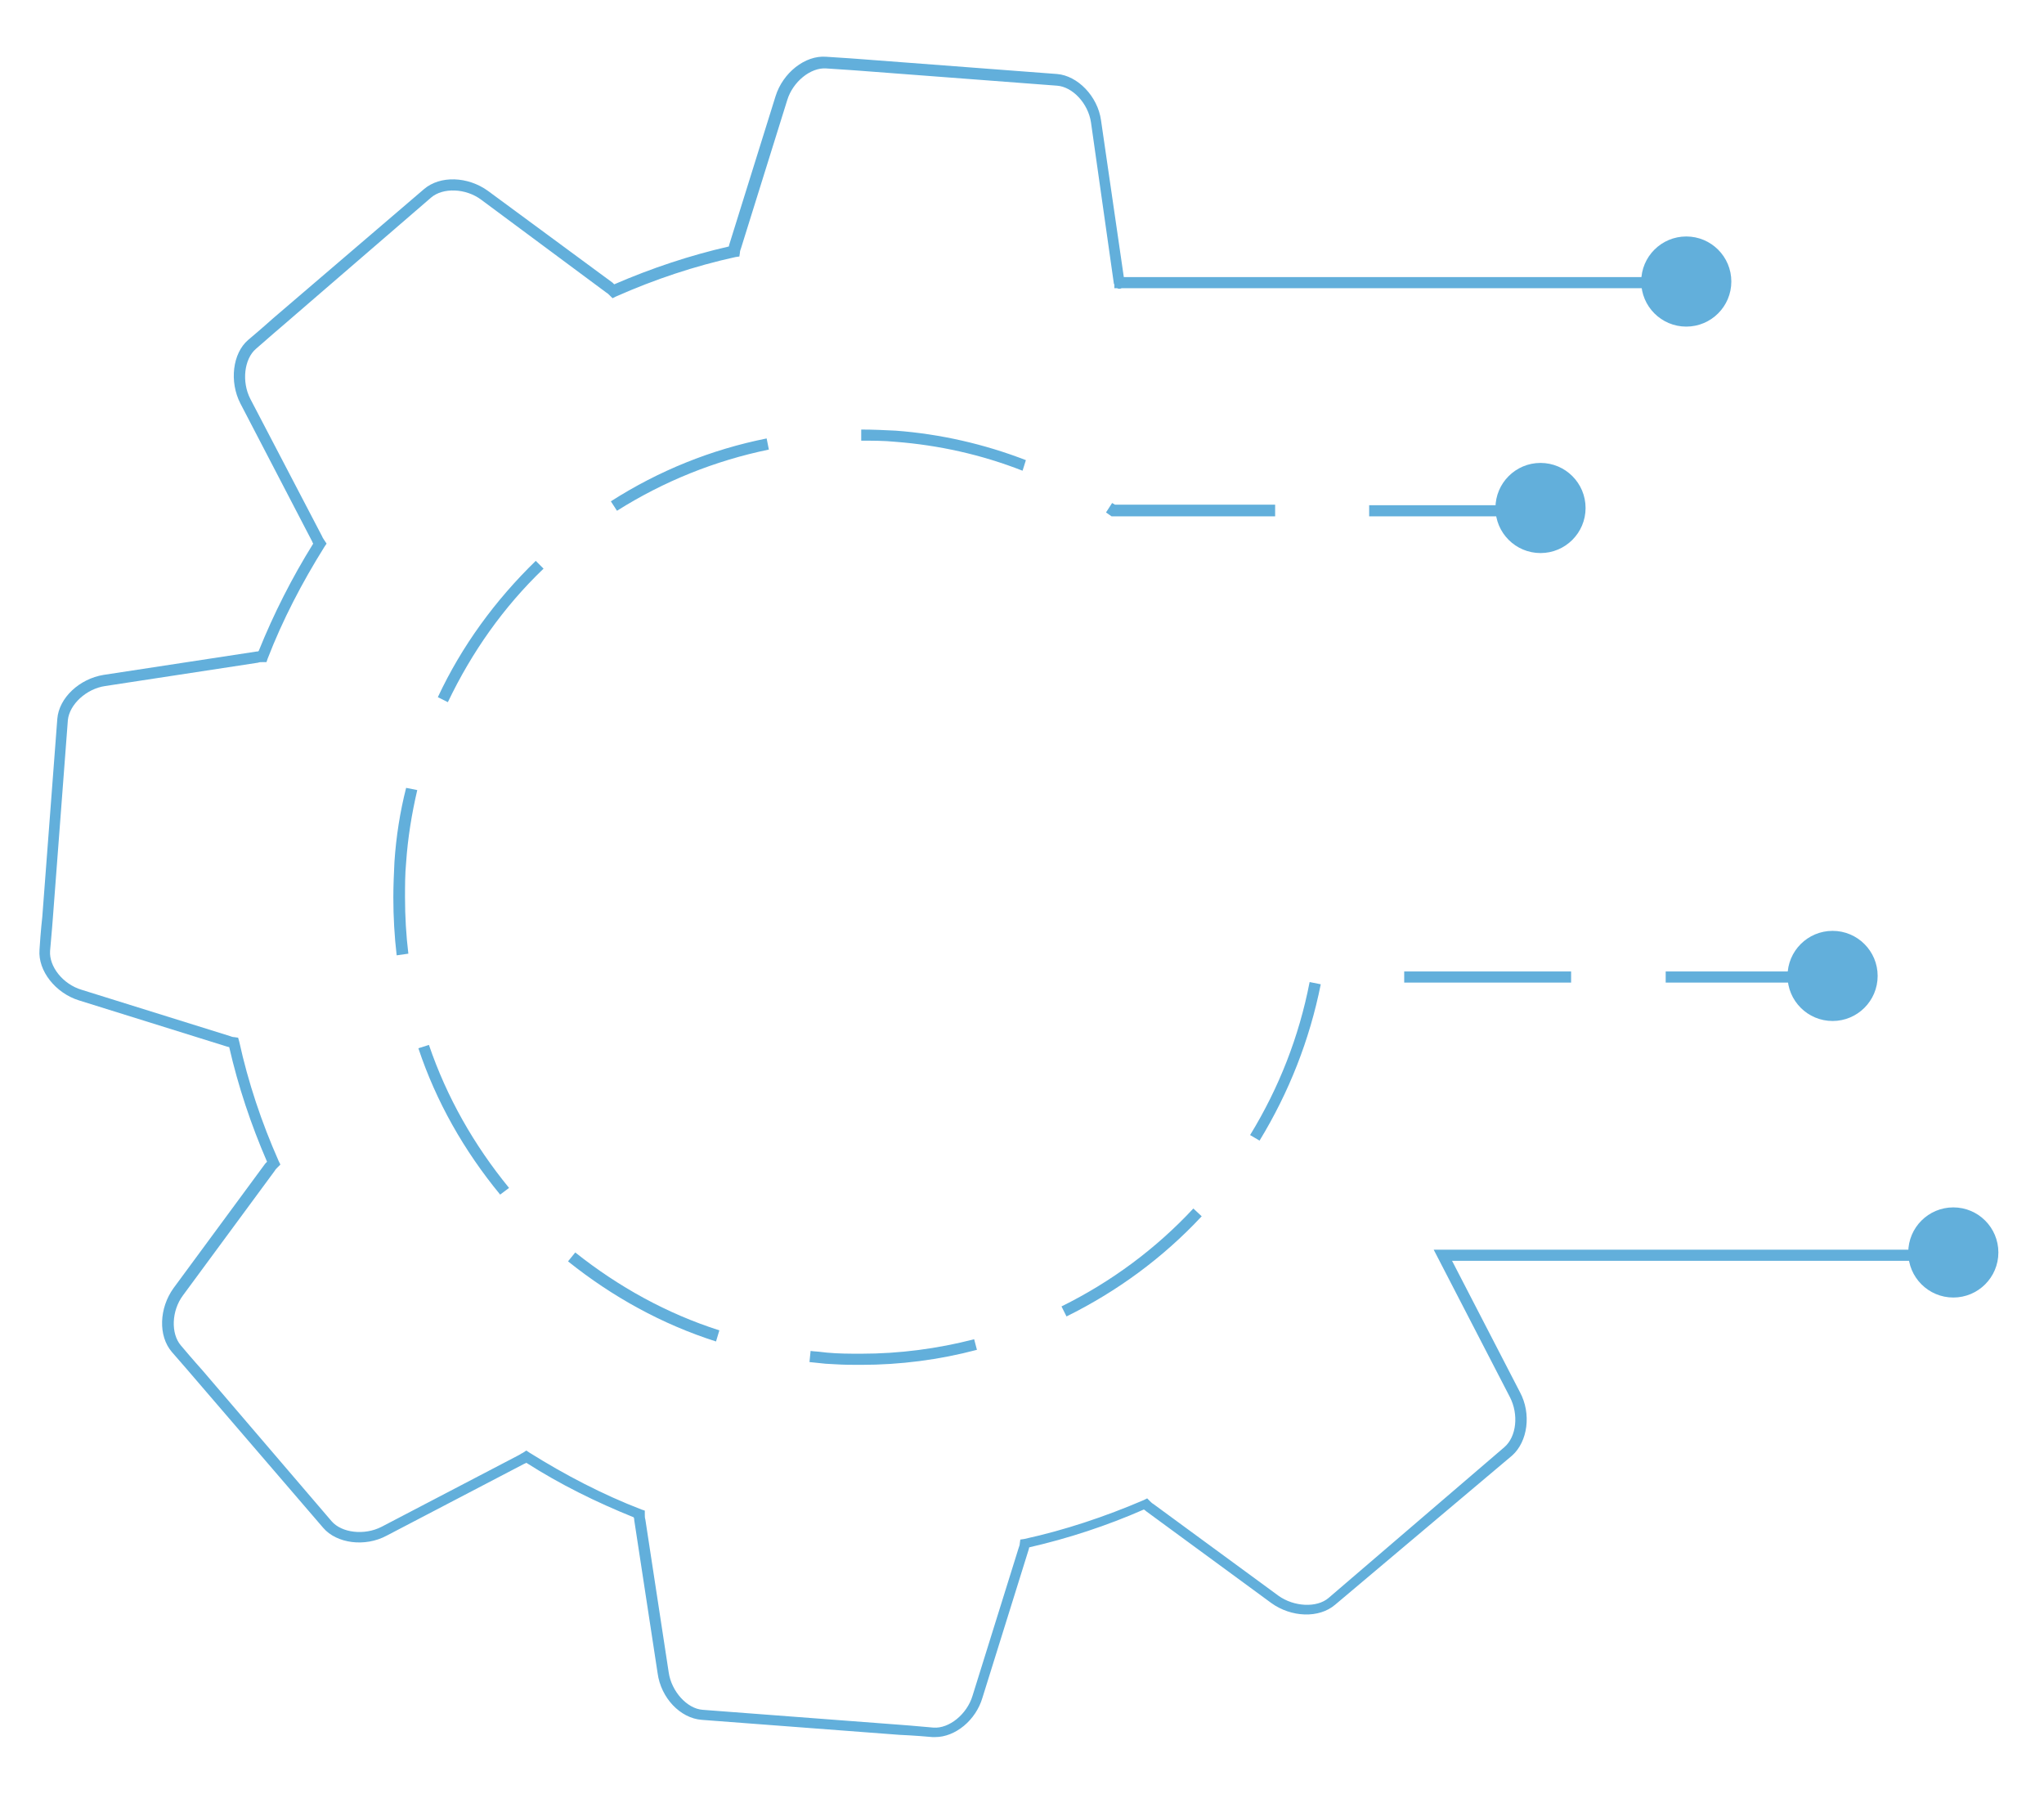 <?xml version="1.0" encoding="utf-8"?>
<!-- Generator: Adobe Illustrator 27.3.1, SVG Export Plug-In . SVG Version: 6.00 Build 0)  -->
<svg version="1.1" id="Layer_1" xmlns="http://www.w3.org/2000/svg" xmlns:xlink="http://www.w3.org/1999/xlink" x="0px" y="0px"
	 viewBox="0 0 367.4 322.4" style="enable-background:new 0 0 367.4 322.4;" xml:space="preserve">
<style type="text/css">
	.st0{fill:#62AFDB;}
	.st1{fill:none;stroke:#62AFDB;stroke-width:2;stroke-miterlimit:10;}
	.st2{fill:#FFFFFF;}
</style>
<g>
	<g>
		<g>
			<circle class="st0" cx="303.1" cy="50.6" r="8.1"/>
		</g>
	</g>
	<g>
		<g>
			<circle class="st0" cx="276.9" cy="91.3" r="8.1"/>
		</g>
	</g>
	<g>
		<g>
			<circle class="st0" cx="329.4" cy="175.4" r="8.1"/>
		</g>
	</g>
	<g>
		<g>
			<path class="st0" d="M154.8,245.3C154.8,245.3,154.8,245.3,154.8,245.3c-1.5,0-3.1,0-4.6-0.1l0,0l-1.8-0.1c-1-0.1-2-0.2-2.9-0.3
				l0.2-2c0.7,0.1,1.3,0.1,2,0.2l0.9,0.1c2.1,0.2,4.2,0.2,6.2,0.2c0,0,0,0,0,0c6.9,0,13.7-0.9,20.3-2.6l0.5,1.9
				C168.8,244.4,161.8,245.3,154.8,245.3z M128.7,241.1c-9.7-3.1-18.6-8-26.6-14.4l1.3-1.6c7.8,6.2,16.5,11,25.9,14L128.7,241.1z
				 M191.7,236.6l-0.9-1.8c8.9-4.4,16.9-10.3,23.7-17.6l1.5,1.4C209,226.1,200.8,232.1,191.7,236.6z M89.9,214.7
				c-6.5-7.9-11.5-16.7-14.7-26.3l1.9-0.6c3.2,9.4,8.1,18,14.4,25.7L89.9,214.7z M226.4,205l-1.7-1c5.2-8.5,8.8-17.7,10.7-27.5
				l2,0.4C235.4,186.9,231.7,196.3,226.4,205z M329.4,176.6h-30v-2h30V176.6z M282.4,176.6h-30v-2h30V176.6z M71.3,171.7
				c-0.4-3.4-0.6-6.9-0.6-10.4c0-2.1,0.1-4.3,0.2-6.4c0.3-4.5,1-9,2.1-13.3L75,142c-1,4.3-1.7,8.6-2,13c-0.2,2.1-0.2,4.2-0.2,6.3
				c0,3.4,0.2,6.8,0.6,10.1L71.3,171.7z M80.5,126.2l-1.8-0.9c4.3-9.2,10.3-17.4,17.6-24.5l1.4,1.4
				C90.5,109.1,84.8,117.2,80.5,126.2z M275.1,92.8h-29v-2h29V92.8z M229.2,92.8h-29.4l-1-0.7l1.1-1.7l0.5,0.3h28.8V92.8z
				 M110.9,91.8l-1.1-1.7c8.6-5.5,18-9.3,28-11.3l0.4,2C128.5,82.8,119.3,86.5,110.9,91.8z M183.8,84.6c-7.4-2.9-15.1-4.6-22.9-5.2
				c-2-0.2-4.1-0.2-6.1-0.2l0-2c2.1,0,4.2,0.1,6.2,0.2c8,0.6,15.9,2.4,23.4,5.3L183.8,84.6z"/>
		</g>
	</g>
	<g>
		<g>
			<path class="st0" d="M168.1,312.2c-0.2,0-0.3,0-0.5,0c-3.3-0.3-5.9-0.4-5.9-0.4l-35.6-2.7c-3.8-0.3-7.3-3.9-7.9-8.4l-4.2-27.5
				c0-0.2,0-0.3-0.1-0.5c-6.7-2.7-13.2-5.9-19.3-9.8c-0.1,0.1-0.2,0.1-0.4,0.2l-24.7,12.9c-3.9,2.1-9,1.4-11.4-1.4l-23.3-27.1
				c0,0-1.7-2-3.9-4.5c-2.5-2.9-2.3-7.9,0.3-11.5l16.5-22.4c0.1-0.1,0.2-0.2,0.3-0.3c-2.9-6.7-5.2-13.6-6.8-20.6
				c-0.1,0-0.3-0.1-0.4-0.1l-26.6-8.3c-4.2-1.3-7.4-5.3-7.1-9.1c0.2-3.3,0.5-5.9,0.5-5.9l2.7-35.6c0.3-3.8,4-7.2,8.3-7.9l27.5-4.2
				c0.1,0,0.3,0,0.4-0.1c2.7-6.7,6-13.2,9.8-19.3c-0.1-0.1-0.1-0.2-0.2-0.4L43.2,72.5c-2-3.9-1.4-9,1.4-11.4
				c2.5-2.1,4.5-3.9,4.5-3.9L76.2,34c2.9-2.5,7.9-2.3,11.5,0.3l22.4,16.5c0.1,0.1,0.2,0.2,0.3,0.3c6.7-2.9,13.6-5.2,20.6-6.8
				c0-0.1,0.1-0.3,0.1-0.4l8.3-26.6c1.3-4.2,5.3-7.4,9.1-7.1c3.3,0.2,5.9,0.4,5.9,0.4l35.6,2.7c3.7,0.3,7.3,4,7.9,8.3l4.1,28.2
				l0.2,0h98.8v2h-99.4c-0.2,0.1-0.4,0.1-0.4,0.1l0,0c0,0-0.2,0-0.4-0.1h-0.5l0-0.6c0-0.1-0.1-0.2-0.1-0.3L196.1,22
				c-0.5-3.4-3.3-6.4-6.1-6.6l-35.6-2.7c0,0-2.7-0.2-5.9-0.4c-2.8-0.2-6,2.4-7,5.7l-8.3,26.6c-0.1,0.3-0.2,0.5-0.2,0.8l-0.1,0.7
				l-0.7,0.1c-7.3,1.6-14.5,4-21.5,7.1l-0.6,0.3l-0.5-0.5c-0.2-0.2-0.4-0.4-0.6-0.5L86.5,35.9c-2.8-2.1-6.9-2.2-9-0.4L50.5,58.8l0,0
				c0,0-2,1.7-4.5,3.9c-2.1,1.8-2.6,5.9-1,9l12.9,24.7c0.1,0.3,0.3,0.5,0.4,0.7l0.4,0.6l-0.4,0.6c-4,6.4-7.5,13.1-10.2,20.1
				l-0.2,0.6l-0.7,0c-0.3,0-0.6,0-0.8,0.1l-27.5,4.2c-3.4,0.5-6.4,3.3-6.7,6.1l-2.7,35.6c0,0-0.2,2.7-0.5,5.9c-0.2,2.8,2.3,6,5.7,7
				l26.6,8.3c0.3,0.1,0.5,0.2,0.8,0.2l0.7,0.1l0.2,0.7c1.6,7.3,4,14.5,7.1,21.5l0.3,0.6l-0.5,0.5c-0.2,0.2-0.4,0.4-0.5,0.6
				l-16.5,22.4c-2.1,2.8-2.2,6.9-0.4,9c2.1,2.5,3.9,4.5,3.9,4.5l23.2,27.1c1.8,2.1,5.9,2.6,9,1l24.7-12.9c0.3-0.2,0.5-0.3,0.7-0.4
				l0.6-0.4l0.6,0.4c6.4,4,13.1,7.5,20.1,10.2l0.6,0.2l0,0.7c0,0.3,0,0.6,0.1,0.9l4.2,27.5c0.5,3.4,3.3,6.5,6.1,6.7l35.6,2.7l0,0
				c0,0,2.7,0.2,5.9,0.5c2.8,0.2,6-2.4,7-5.7l8.3-26.6c0.1-0.3,0.2-0.5,0.2-0.8l0.1-0.7l0.7-0.1c7.3-1.6,14.5-4,21.5-7l0.6-0.3
				l0.5,0.5c0.2,0.2,0.4,0.4,0.6,0.5l22.5,16.5c2.8,2,6.9,2.2,9,0.4l31.6-27.1c2.2-1.9,2.6-5.9,1-9l-13.7-26.5h91.6v2h-88.3
				l12.2,23.6c2.1,3.9,1.4,8.9-1.4,11.4L240,288.4c-2.9,2.5-7.9,2.3-11.5-0.3L206,271.6c-0.1-0.1-0.2-0.2-0.4-0.3
				c-6.6,2.9-13.6,5.2-20.6,6.8c0,0.1-0.1,0.3-0.1,0.4l-8.3,26.6C175.4,309.2,171.7,312.2,168.1,312.2z"/>
		</g>
	</g>
	<g>
		<g>
			<circle class="st0" cx="351.1" cy="225.1" r="8.1"/>
		</g>
	</g>
</g>
</svg>

